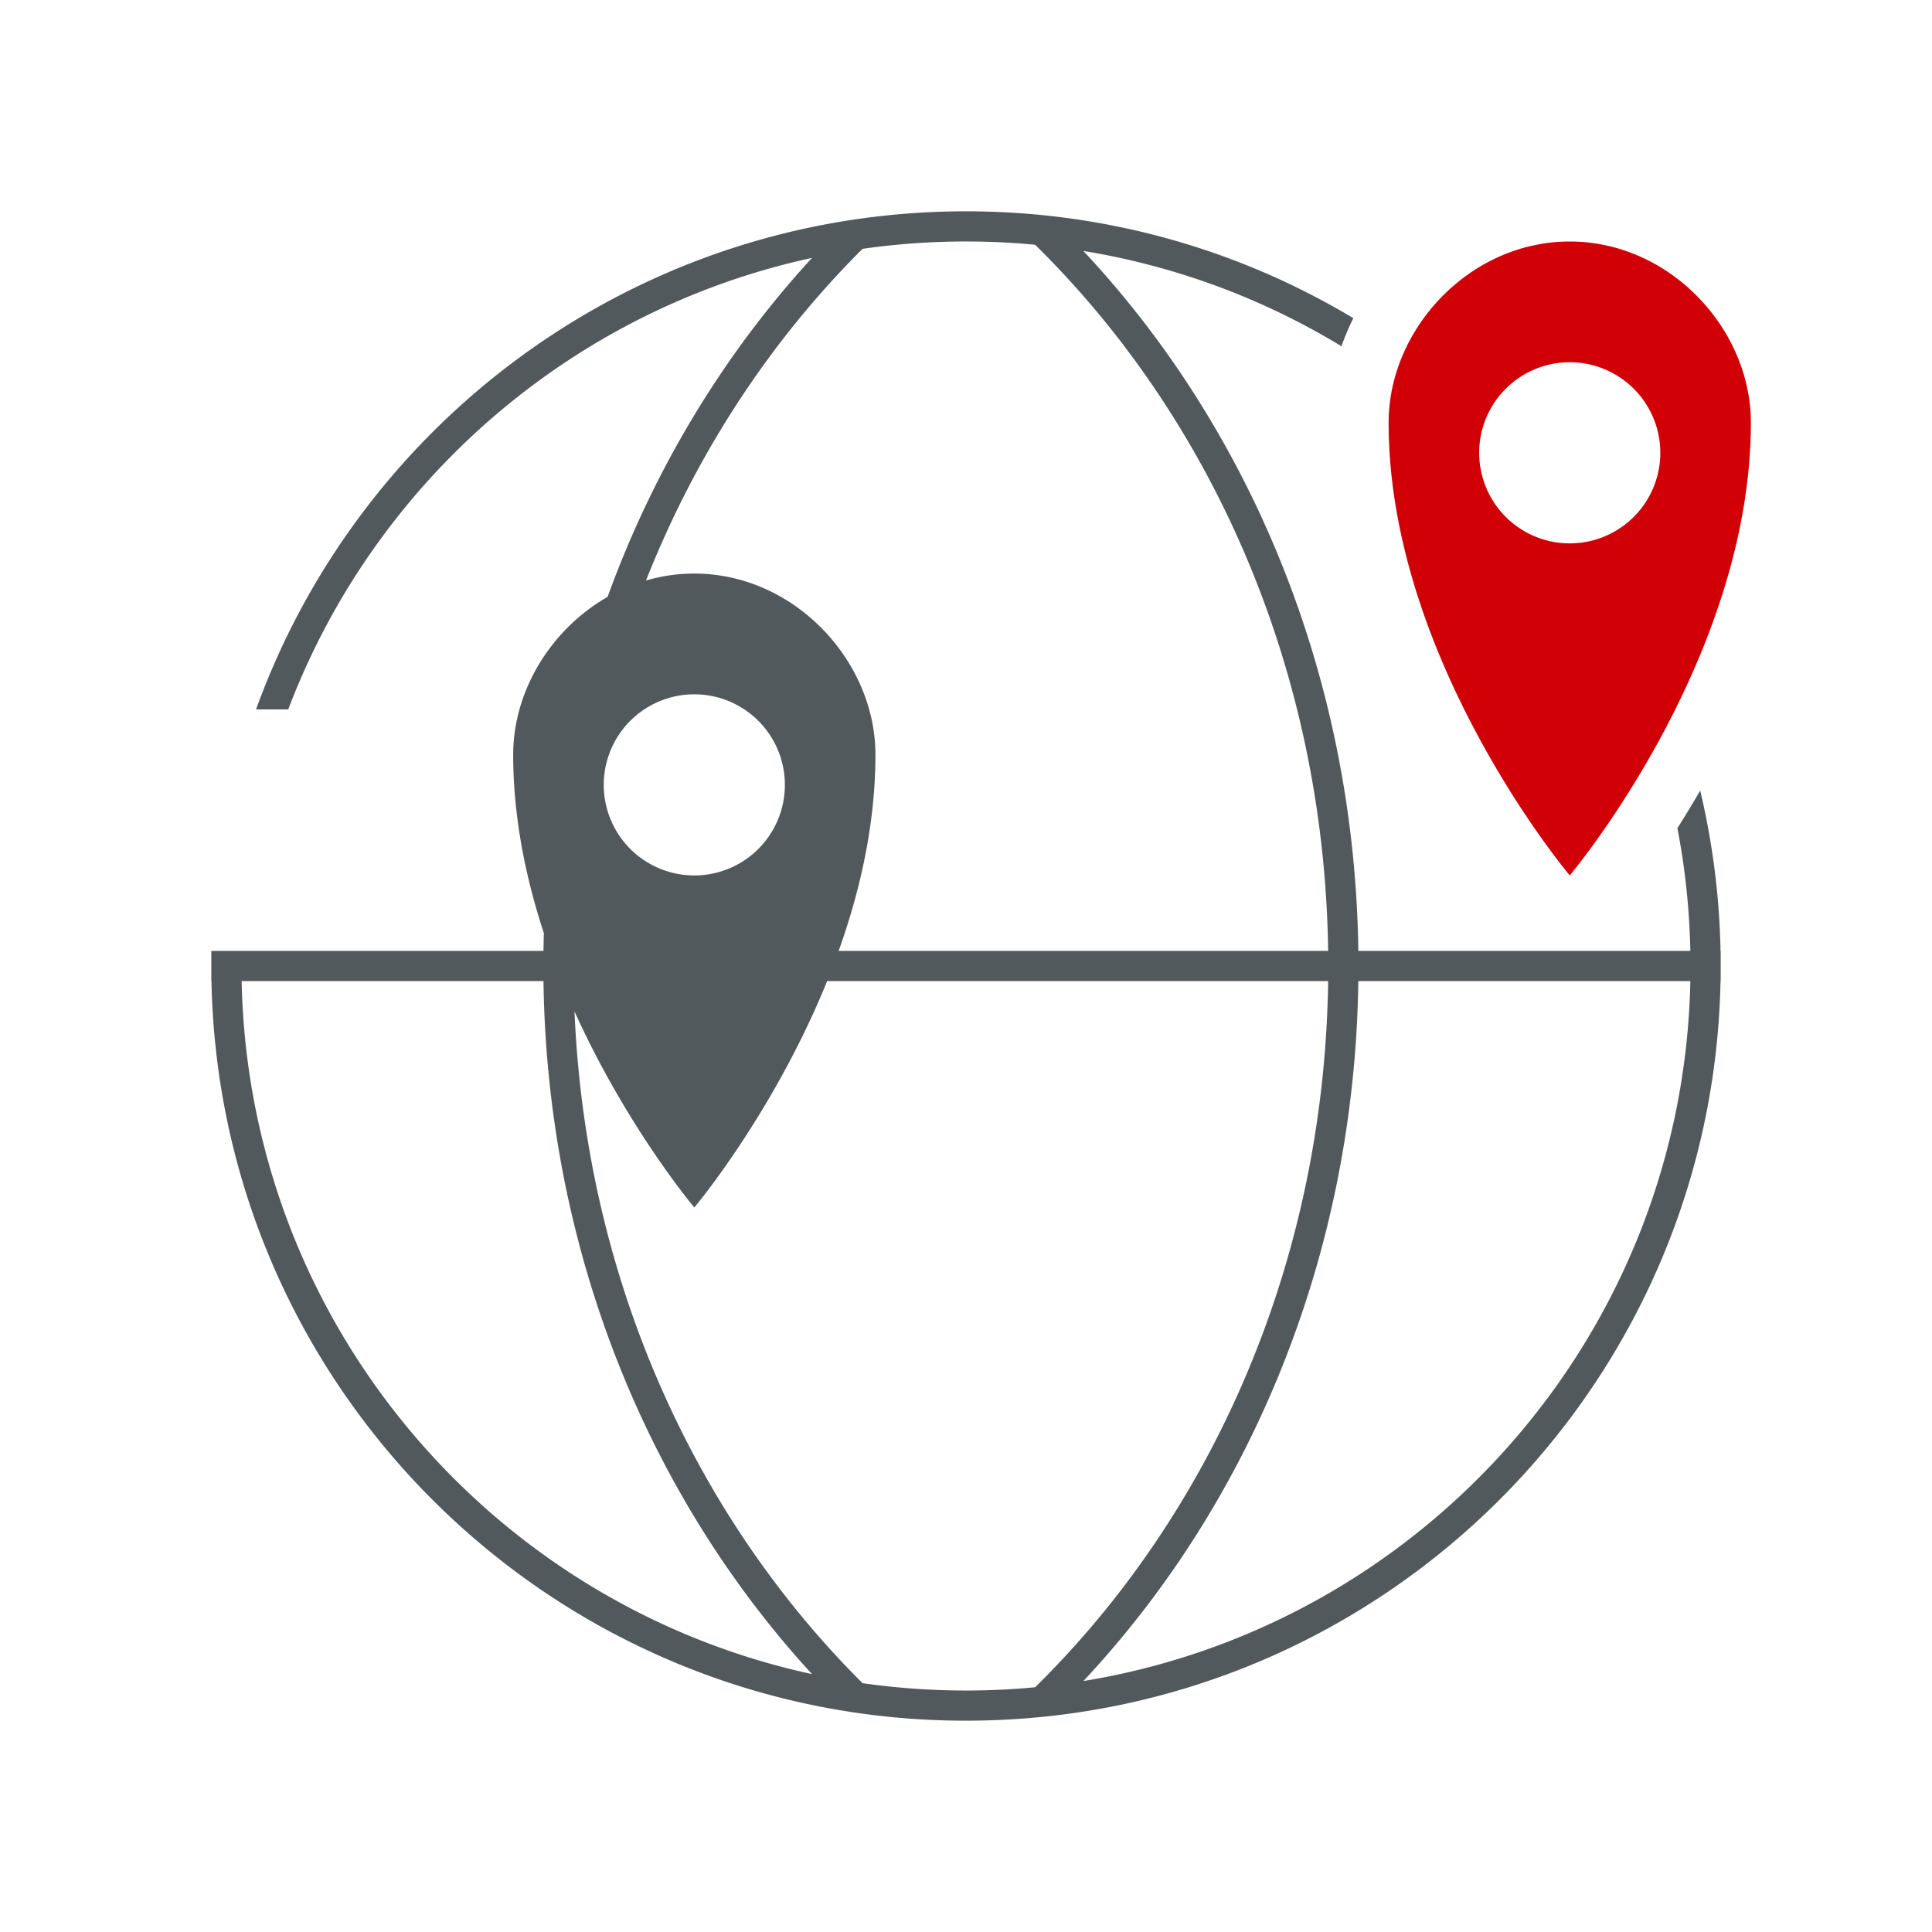 <svg width="128" height="128" viewBox="0 0 128 128" fill="none" xmlns="http://www.w3.org/2000/svg"><path fill-rule="evenodd" clip-rule="evenodd" d="M104 58s12-14.25 12-30c0-6.213-5.373-12-12-12s-12 5.787-12 12c0 15.75 12 30 12 30zm0-22a6 6 0 1 0 0-12 6 6 0 0 0 0 12z" fill="#D10007"/><path fill-rule="evenodd" clip-rule="evenodd" d="M111.99 63H89.993c-.245-18.188-7.18-34.594-18.217-46.373a47.69 47.69 0 0 1 17.1 6.313c.222-.636.486-1.257.786-1.86C82.16 16.583 73.382 14 64 14c-21.645 0-40.08 13.754-47.036 33h2.133c5.693-15.028 18.713-26.453 34.7-29.913-5.815 6.33-10.46 13.96-13.544 22.46C36.527 41.677 34 45.74 34 50c0 4.118.82 8.134 2.032 11.82-.01.392-.02.785-.025 1.18H14v2h.01c.48 24.513 18.603 44.703 42.195 48.396A49.985 49.985 0 0 0 64 114a51.24 51.24 0 0 0 5.477-.296C94.19 111.01 113.494 90.31 113.99 65h.01v-2h-.01a50.028 50.028 0 0 0-1.348-10.624 70.76 70.76 0 0 1-1.51 2.494c.51 2.64.8 5.356.858 8.13zm-21.997 2h21.997c-.48 23.413-17.72 42.71-40.213 46.373C82.814 99.593 89.747 83.188 89.993 65zm-51.93 2.01c.74 17.697 7.973 33.445 19.084 44.505a48.544 48.544 0 0 0 11.433.27C80.267 100.296 87.735 83.657 87.993 65H54.8C51.244 73.772 46 80 46 80s-4.456-5.29-7.937-12.99zm17.5-4.01h32.43c-.258-18.658-7.727-35.298-19.415-46.785a48.586 48.586 0 0 0-11.43.27C51.056 22.55 46.13 30.027 42.8 38.46 43.817 38.163 44.89 38 46 38c6.627 0 12 5.787 12 12 0 4.563-1.007 9-2.438 13zM16.01 65h19.997c.242 17.952 7 34.168 17.79 45.913C32.5 106.303 16.47 87.563 16.01 65zM52 52a6 6 0 1 1-12 0 6 6 0 0 1 12 0z" fill="#52595D"/></svg>